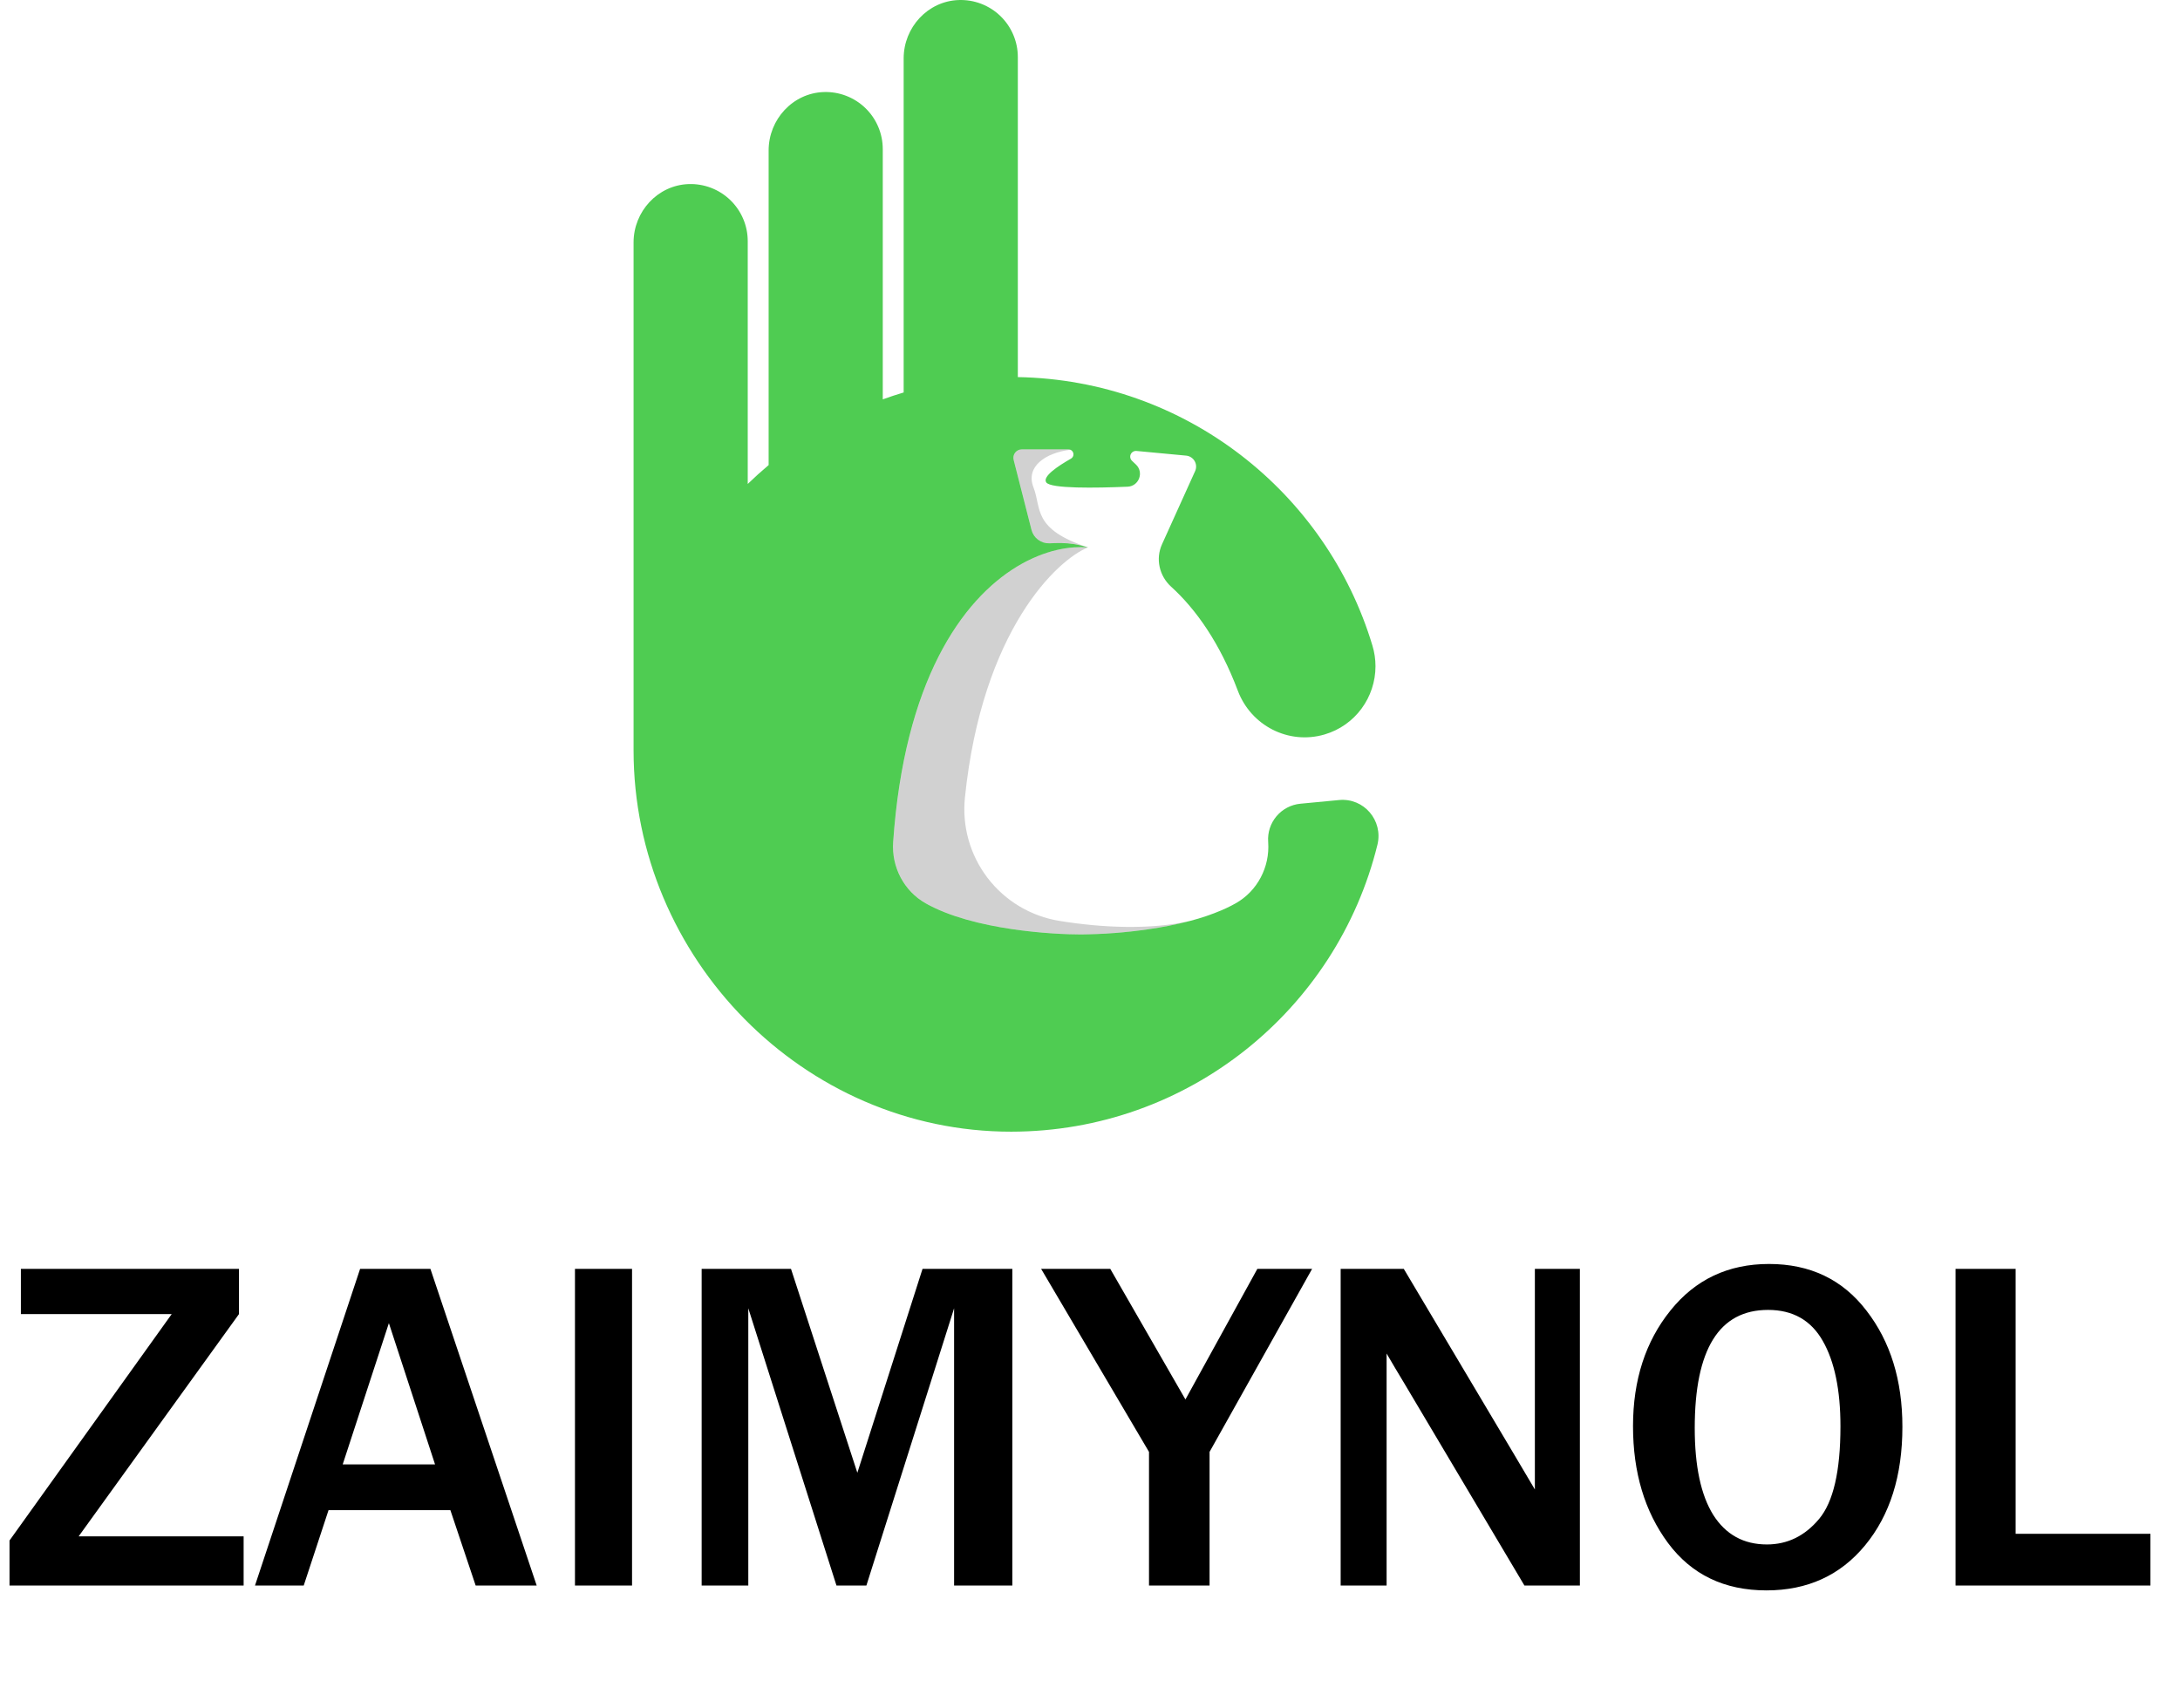 <svg width="319" height="250" viewBox="0 0 319 250" fill="none" xmlns="http://www.w3.org/2000/svg">
<path d="M201.558 123.635C195.632 147.732 173.893 165.603 147.974 165.623C117.578 165.644 92.711 140.216 92.711 109.82V35.485C92.711 30.957 96.235 27.099 100.761 26.941C101.882 26.901 103 27.087 104.048 27.489C105.096 27.89 106.052 28.498 106.86 29.277C107.667 30.056 108.31 30.99 108.749 32.023C109.189 33.055 109.415 34.165 109.416 35.288V70.828C110.403 69.871 111.423 68.95 112.474 68.066V22.02C112.474 17.493 115.994 13.634 120.52 13.472C121.641 13.431 122.76 13.617 123.808 14.018C124.856 14.419 125.813 15.027 126.621 15.806C127.429 16.585 128.072 17.519 128.51 18.552C128.949 19.585 129.175 20.696 129.175 21.819V58.446C130.181 58.082 131.2 57.746 132.233 57.439V8.549C132.233 4.021 135.757 0.162 140.283 0.005C141.405 -0.035 142.523 0.151 143.571 0.552C144.619 0.953 145.576 1.561 146.384 2.34C147.191 3.119 147.834 4.053 148.273 5.086C148.712 6.118 148.939 7.229 148.939 8.351V55.188C173.462 55.627 194.083 72.051 200.826 94.477C201.124 95.46 201.275 96.481 201.275 97.508C201.275 102.015 198.348 106.172 193.801 107.497C188.552 109.023 183.065 106.208 181.135 101.095C178.504 94.122 175.029 89.183 171.365 85.858C169.632 84.277 169.071 81.785 170.041 79.649L174.884 68.945C174.99 68.712 175.038 68.457 175.025 68.201C175.012 67.945 174.938 67.696 174.809 67.475C174.681 67.254 174.501 67.066 174.285 66.928C174.07 66.79 173.824 66.705 173.57 66.681L166.301 65.998C166.127 65.982 165.952 66.02 165.801 66.108C165.65 66.196 165.53 66.329 165.458 66.488C165.387 66.647 165.366 66.825 165.401 66.997C165.435 67.168 165.522 67.324 165.65 67.444L166.211 67.974C167.43 69.115 166.668 71.157 165.003 71.229C160.379 71.426 153.707 71.539 153.092 70.591C152.531 69.738 154.762 68.234 156.706 67.129C156.826 67.063 156.924 66.965 156.99 66.846C157.056 66.727 157.087 66.591 157.08 66.455C157.073 66.319 157.028 66.188 156.95 66.076C156.872 65.964 156.764 65.877 156.639 65.823C156.546 65.785 156.447 65.765 156.347 65.765H149.523C149.335 65.765 149.149 65.807 148.98 65.89C148.811 65.973 148.663 66.093 148.547 66.242C148.432 66.391 148.352 66.564 148.314 66.748C148.276 66.933 148.281 67.123 148.328 67.305L150.941 77.546C151.089 78.124 151.431 78.635 151.91 78.993C152.389 79.35 152.975 79.534 153.572 79.513C154.838 79.468 155.853 79.426 157.097 79.621C157.812 79.735 158.519 79.9 159.211 80.114C158.848 80.087 158.492 80.073 158.142 80.073C157.832 80.073 157.514 80.083 157.191 80.105C155.548 80.217 153.761 80.621 151.919 81.362C150.864 81.788 149.845 82.299 148.872 82.888C140.71 87.805 132.323 99.751 130.698 123.247C130.447 126.887 132.273 130.403 135.452 132.199C142.483 136.167 154.291 136.756 158.139 136.756C161.426 136.729 164.708 136.48 167.962 136.011H167.967C170.05 135.72 172.114 135.308 174.149 134.776C175.735 134.368 177.289 133.841 178.796 133.2C178.845 133.173 178.899 133.15 178.948 133.129C179.122 133.057 179.285 132.98 179.451 132.904C179.468 132.893 179.486 132.884 179.505 132.877C179.959 132.666 180.399 132.442 180.821 132.199C183.995 130.408 185.827 126.897 185.575 123.26C185.575 123.242 185.571 123.224 185.571 123.206C185.472 121.845 185.91 120.5 186.79 119.457C187.67 118.415 188.922 117.757 190.28 117.626L195.946 117.087C199.583 116.739 202.428 120.087 201.558 123.635Z" fill="#4FCC52"/>
<g opacity="0.3">
<path opacity="0.6" d="M155.027 134.773C150.851 134.099 147.091 131.851 144.519 128.491C141.948 125.131 140.76 120.914 141.2 116.706C143.725 92.19 154.734 81.885 159.219 80.112C158.856 80.085 158.501 80.071 158.151 80.071C156.256 80.071 154.132 80.471 151.928 81.36C150.873 81.786 149.853 82.296 148.88 82.886C140.718 87.803 132.331 99.749 130.707 123.244C130.455 126.885 132.282 130.401 135.461 132.196C142.492 136.165 154.299 136.753 158.147 136.753C160.933 136.753 167.872 136.448 174.157 134.773C168.312 136.114 161.206 135.777 155.027 134.773Z" fill="black"/>
<path opacity="0.6" d="M151.228 71.322C150.021 68.264 153.051 66.244 156.642 65.822C156.55 65.783 156.451 65.763 156.351 65.763H149.527C149.339 65.763 149.153 65.805 148.984 65.888C148.815 65.971 148.667 66.091 148.551 66.24C148.436 66.389 148.356 66.562 148.318 66.746C148.28 66.931 148.285 67.121 148.332 67.303L150.945 77.544C151.093 78.123 151.435 78.633 151.914 78.991C152.392 79.348 152.979 79.532 153.576 79.511C155.479 79.444 156.808 79.385 159.215 80.112C151.012 77.422 152.434 74.379 151.228 71.322Z" fill="black"/>
</g>
<path d="M35.65 224.845V232.043H1.392V225.456L25.125 192.318H3.056V185.697H34.971V192.318L11.51 224.845H35.65ZM78.533 232.043H69.603L65.902 221.008H48.077L44.444 232.043H37.314L52.695 185.697H62.982L78.533 232.043ZM63.661 214.319L56.905 193.642L50.148 214.319H63.661ZM92.487 232.043H84.135V185.697H92.487V232.043ZM148.136 232.043H139.614V191.469L126.78 232.043H122.4L109.498 191.469V232.043H102.673V185.697H115.745L125.456 215.542L134.996 185.697H148.136V232.043ZM176.996 232.043H168.134V212.486L152.346 185.697H162.464L173.465 204.813L183.99 185.697H192.003L176.996 212.486V232.043ZM231.185 232.043H223.07L205.482 202.436C205.211 201.983 204.769 201.248 204.158 200.229C203.887 199.776 203.468 199.063 202.902 198.09V232.043H196.179V185.697H205.414L221.644 212.995C221.78 213.222 222.764 214.885 224.598 217.986V185.697H231.185V232.043ZM258.483 232.756C252.326 232.756 247.527 230.447 244.087 225.829C240.669 221.212 238.96 215.508 238.96 208.717C238.96 201.972 240.782 196.336 244.426 191.809C248.07 187.259 252.88 184.984 258.856 184.984C264.877 184.984 269.63 187.259 273.116 191.809C276.625 196.336 278.379 202.006 278.379 208.819C278.379 215.972 276.557 221.755 272.913 226.169C269.291 230.56 264.481 232.756 258.483 232.756ZM258.551 226.033C261.561 226.033 264.107 224.788 266.19 222.298C268.272 219.809 269.314 215.293 269.314 208.751C269.314 203.432 268.453 199.267 266.733 196.257C265.013 193.223 262.342 191.707 258.72 191.707C251.568 191.707 247.991 197.468 247.991 208.989C247.991 214.58 248.897 218.824 250.707 221.721C252.541 224.596 255.155 226.033 258.551 226.033ZM314.674 232.043H286.154V185.697H294.948V224.471H314.674V232.043Z" fill="black"/>
</svg>

